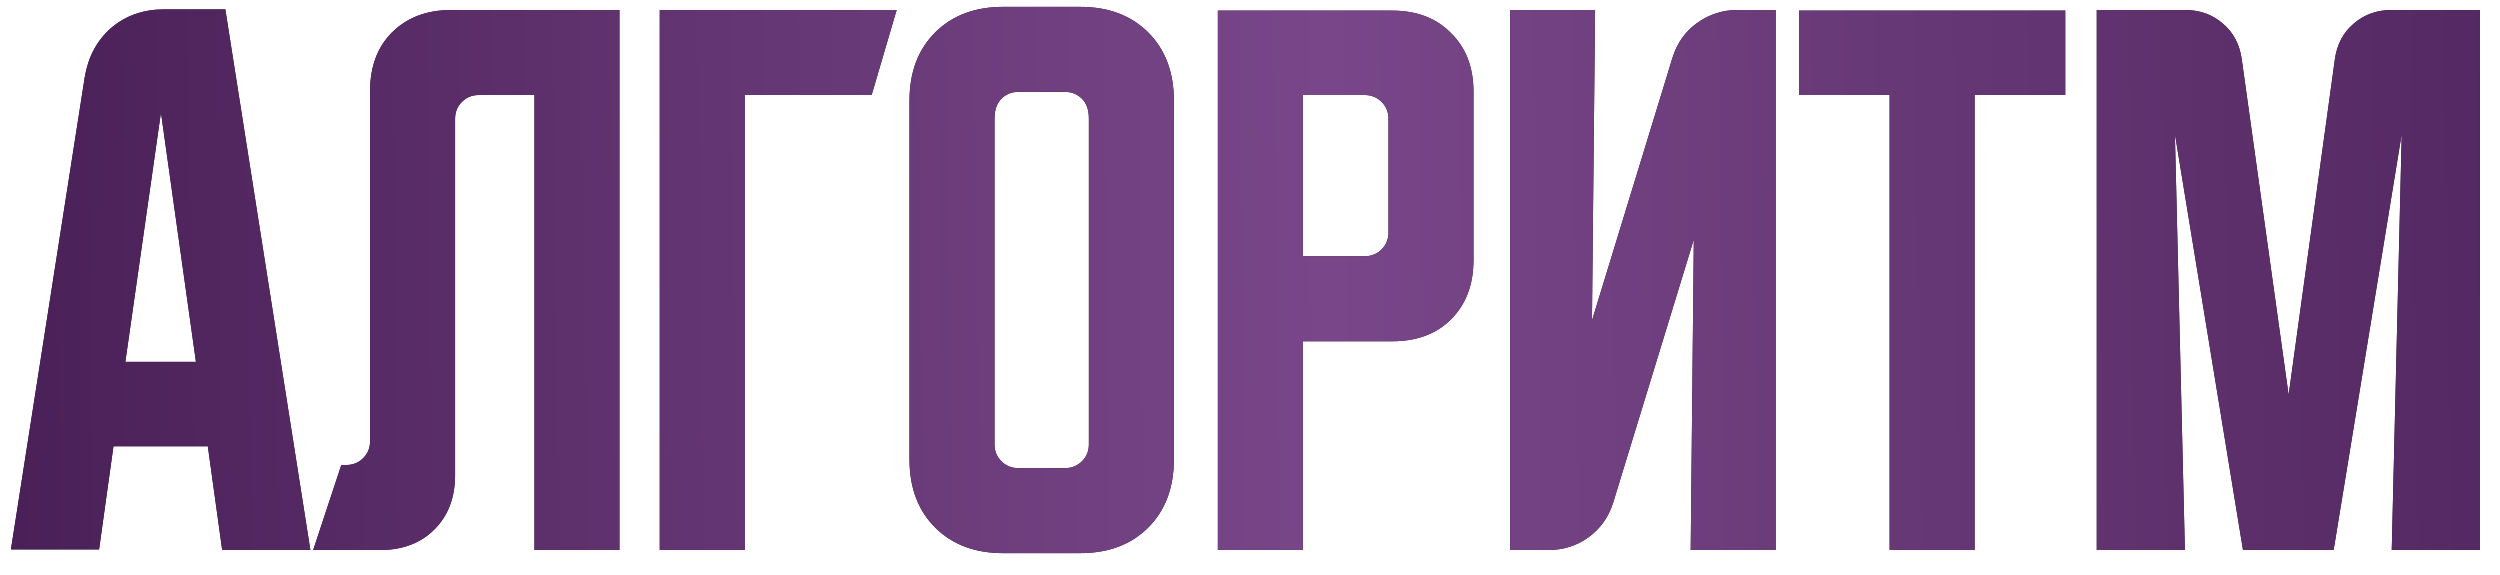 <?xml version="1.0" encoding="UTF-8"?> <svg xmlns="http://www.w3.org/2000/svg" width="100" height="23" viewBox="0 0 100 23" fill="none"><path d="M3.388 3.1C3.522 2.283 3.872 1.625 4.438 1.125C5.022 0.625 5.73 0.375 6.563 0.375H9.013L12.414 22H8.888L8.313 17.85H4.538L3.963 21.975H0.438L3.388 3.1ZM5.013 14.475H7.838L6.438 4.5L5.013 14.475ZM12.528 22L13.653 18.6H13.853C14.12 18.6 14.345 18.508 14.528 18.325C14.712 18.142 14.803 17.917 14.803 17.65V3.65C14.803 2.667 15.095 1.883 15.678 1.3C16.278 0.7 17.07 0.4 18.053 0.4H24.778V22H21.378V3.8H19.153C18.887 3.8 18.662 3.892 18.478 4.075C18.295 4.258 18.203 4.483 18.203 4.75V19C18.203 19.9 17.928 20.625 17.378 21.175C16.828 21.725 16.103 22 15.203 22H12.528ZM35.865 0.4L34.865 3.8H29.79V22H26.39V0.4H35.865ZM36.38 4.025C36.38 2.892 36.721 1.983 37.405 1.3C38.088 0.617 38.996 0.275 40.13 0.275H43.205C44.338 0.275 45.246 0.617 45.93 1.3C46.613 1.983 46.955 2.892 46.955 4.025V18.375C46.955 19.508 46.613 20.417 45.93 21.1C45.246 21.783 44.338 22.125 43.205 22.125H40.13C38.996 22.125 38.088 21.783 37.405 21.1C36.721 20.417 36.38 19.508 36.38 18.375V4.025ZM40.73 18.725H42.605C42.871 18.725 43.096 18.633 43.28 18.45C43.463 18.267 43.555 18.042 43.555 17.775V4.75C43.555 4.4 43.463 4.133 43.28 3.95C43.096 3.767 42.871 3.675 42.605 3.675H40.73C40.463 3.675 40.238 3.767 40.055 3.95C39.871 4.133 39.78 4.4 39.78 4.75V17.775C39.78 18.042 39.871 18.267 40.055 18.45C40.238 18.633 40.463 18.725 40.73 18.725ZM48.714 0.425H55.689C56.672 0.425 57.456 0.725 58.039 1.325C58.639 1.908 58.939 2.692 58.939 3.675V10.4C58.939 11.383 58.639 12.175 58.039 12.775C57.456 13.358 56.672 13.65 55.689 13.65H52.114V22H48.714V0.425ZM52.114 3.8V10.25H54.589C54.855 10.25 55.081 10.158 55.264 9.975C55.447 9.792 55.539 9.567 55.539 9.3V4.75C55.539 4.483 55.447 4.258 55.264 4.075C55.081 3.892 54.855 3.8 54.589 3.8H52.114ZM60.403 22V0.4H63.803L63.678 12.825L66.903 2.3C67.087 1.717 67.412 1.258 67.878 0.925C68.362 0.575 68.903 0.4 69.503 0.4H71.028V22H67.628L67.753 9.575L64.528 20.1C64.345 20.683 64.012 21.15 63.528 21.5C63.062 21.833 62.528 22 61.928 22H60.403ZM71.96 0.425H82.61V3.8H78.985V22H75.585V3.8H71.96V0.425ZM83.87 22V0.4H87.395C87.995 0.4 88.504 0.583 88.92 0.95C89.337 1.3 89.587 1.775 89.67 2.375L91.545 15.8L93.395 2.375C93.478 1.775 93.728 1.3 94.145 0.95C94.562 0.583 95.07 0.4 95.67 0.4H99.195V22H95.67L96.07 5.35L93.345 22H89.72L86.995 5.35L87.395 22H83.87Z" fill="#260833"></path><path d="M3.388 3.1C3.522 2.283 3.872 1.625 4.438 1.125C5.022 0.625 5.73 0.375 6.563 0.375H9.013L12.414 22H8.888L8.313 17.85H4.538L3.963 21.975H0.438L3.388 3.1ZM5.013 14.475H7.838L6.438 4.5L5.013 14.475ZM12.528 22L13.653 18.6H13.853C14.12 18.6 14.345 18.508 14.528 18.325C14.712 18.142 14.803 17.917 14.803 17.65V3.65C14.803 2.667 15.095 1.883 15.678 1.3C16.278 0.7 17.07 0.4 18.053 0.4H24.778V22H21.378V3.8H19.153C18.887 3.8 18.662 3.892 18.478 4.075C18.295 4.258 18.203 4.483 18.203 4.75V19C18.203 19.9 17.928 20.625 17.378 21.175C16.828 21.725 16.103 22 15.203 22H12.528ZM35.865 0.4L34.865 3.8H29.79V22H26.39V0.4H35.865ZM36.38 4.025C36.38 2.892 36.721 1.983 37.405 1.3C38.088 0.617 38.996 0.275 40.13 0.275H43.205C44.338 0.275 45.246 0.617 45.93 1.3C46.613 1.983 46.955 2.892 46.955 4.025V18.375C46.955 19.508 46.613 20.417 45.93 21.1C45.246 21.783 44.338 22.125 43.205 22.125H40.13C38.996 22.125 38.088 21.783 37.405 21.1C36.721 20.417 36.38 19.508 36.38 18.375V4.025ZM40.73 18.725H42.605C42.871 18.725 43.096 18.633 43.28 18.45C43.463 18.267 43.555 18.042 43.555 17.775V4.75C43.555 4.4 43.463 4.133 43.28 3.95C43.096 3.767 42.871 3.675 42.605 3.675H40.73C40.463 3.675 40.238 3.767 40.055 3.95C39.871 4.133 39.78 4.4 39.78 4.75V17.775C39.78 18.042 39.871 18.267 40.055 18.45C40.238 18.633 40.463 18.725 40.73 18.725ZM48.714 0.425H55.689C56.672 0.425 57.456 0.725 58.039 1.325C58.639 1.908 58.939 2.692 58.939 3.675V10.4C58.939 11.383 58.639 12.175 58.039 12.775C57.456 13.358 56.672 13.65 55.689 13.65H52.114V22H48.714V0.425ZM52.114 3.8V10.25H54.589C54.855 10.25 55.081 10.158 55.264 9.975C55.447 9.792 55.539 9.567 55.539 9.3V4.75C55.539 4.483 55.447 4.258 55.264 4.075C55.081 3.892 54.855 3.8 54.589 3.8H52.114ZM60.403 22V0.4H63.803L63.678 12.825L66.903 2.3C67.087 1.717 67.412 1.258 67.878 0.925C68.362 0.575 68.903 0.4 69.503 0.4H71.028V22H67.628L67.753 9.575L64.528 20.1C64.345 20.683 64.012 21.15 63.528 21.5C63.062 21.833 62.528 22 61.928 22H60.403ZM71.96 0.425H82.61V3.8H78.985V22H75.585V3.8H71.96V0.425ZM83.87 22V0.4H87.395C87.995 0.4 88.504 0.583 88.92 0.95C89.337 1.3 89.587 1.775 89.67 2.375L91.545 15.8L93.395 2.375C93.478 1.775 93.728 1.3 94.145 0.95C94.562 0.583 95.07 0.4 95.67 0.4H99.195V22H95.67L96.07 5.35L93.345 22H89.72L86.995 5.35L87.395 22H83.87Z" fill="url(#paint0_linear_1938_3913)"></path><defs><linearGradient id="paint0_linear_1938_3913" x1="-14.768" y1="12.029" x2="126.291" y2="10.131" gradientUnits="userSpaceOnUse"><stop offset="0.02" stop-color="#3F174C"></stop><stop offset="0.481" stop-color="#794789"></stop><stop offset="1" stop-color="#3F174C"></stop></linearGradient></defs></svg> 
